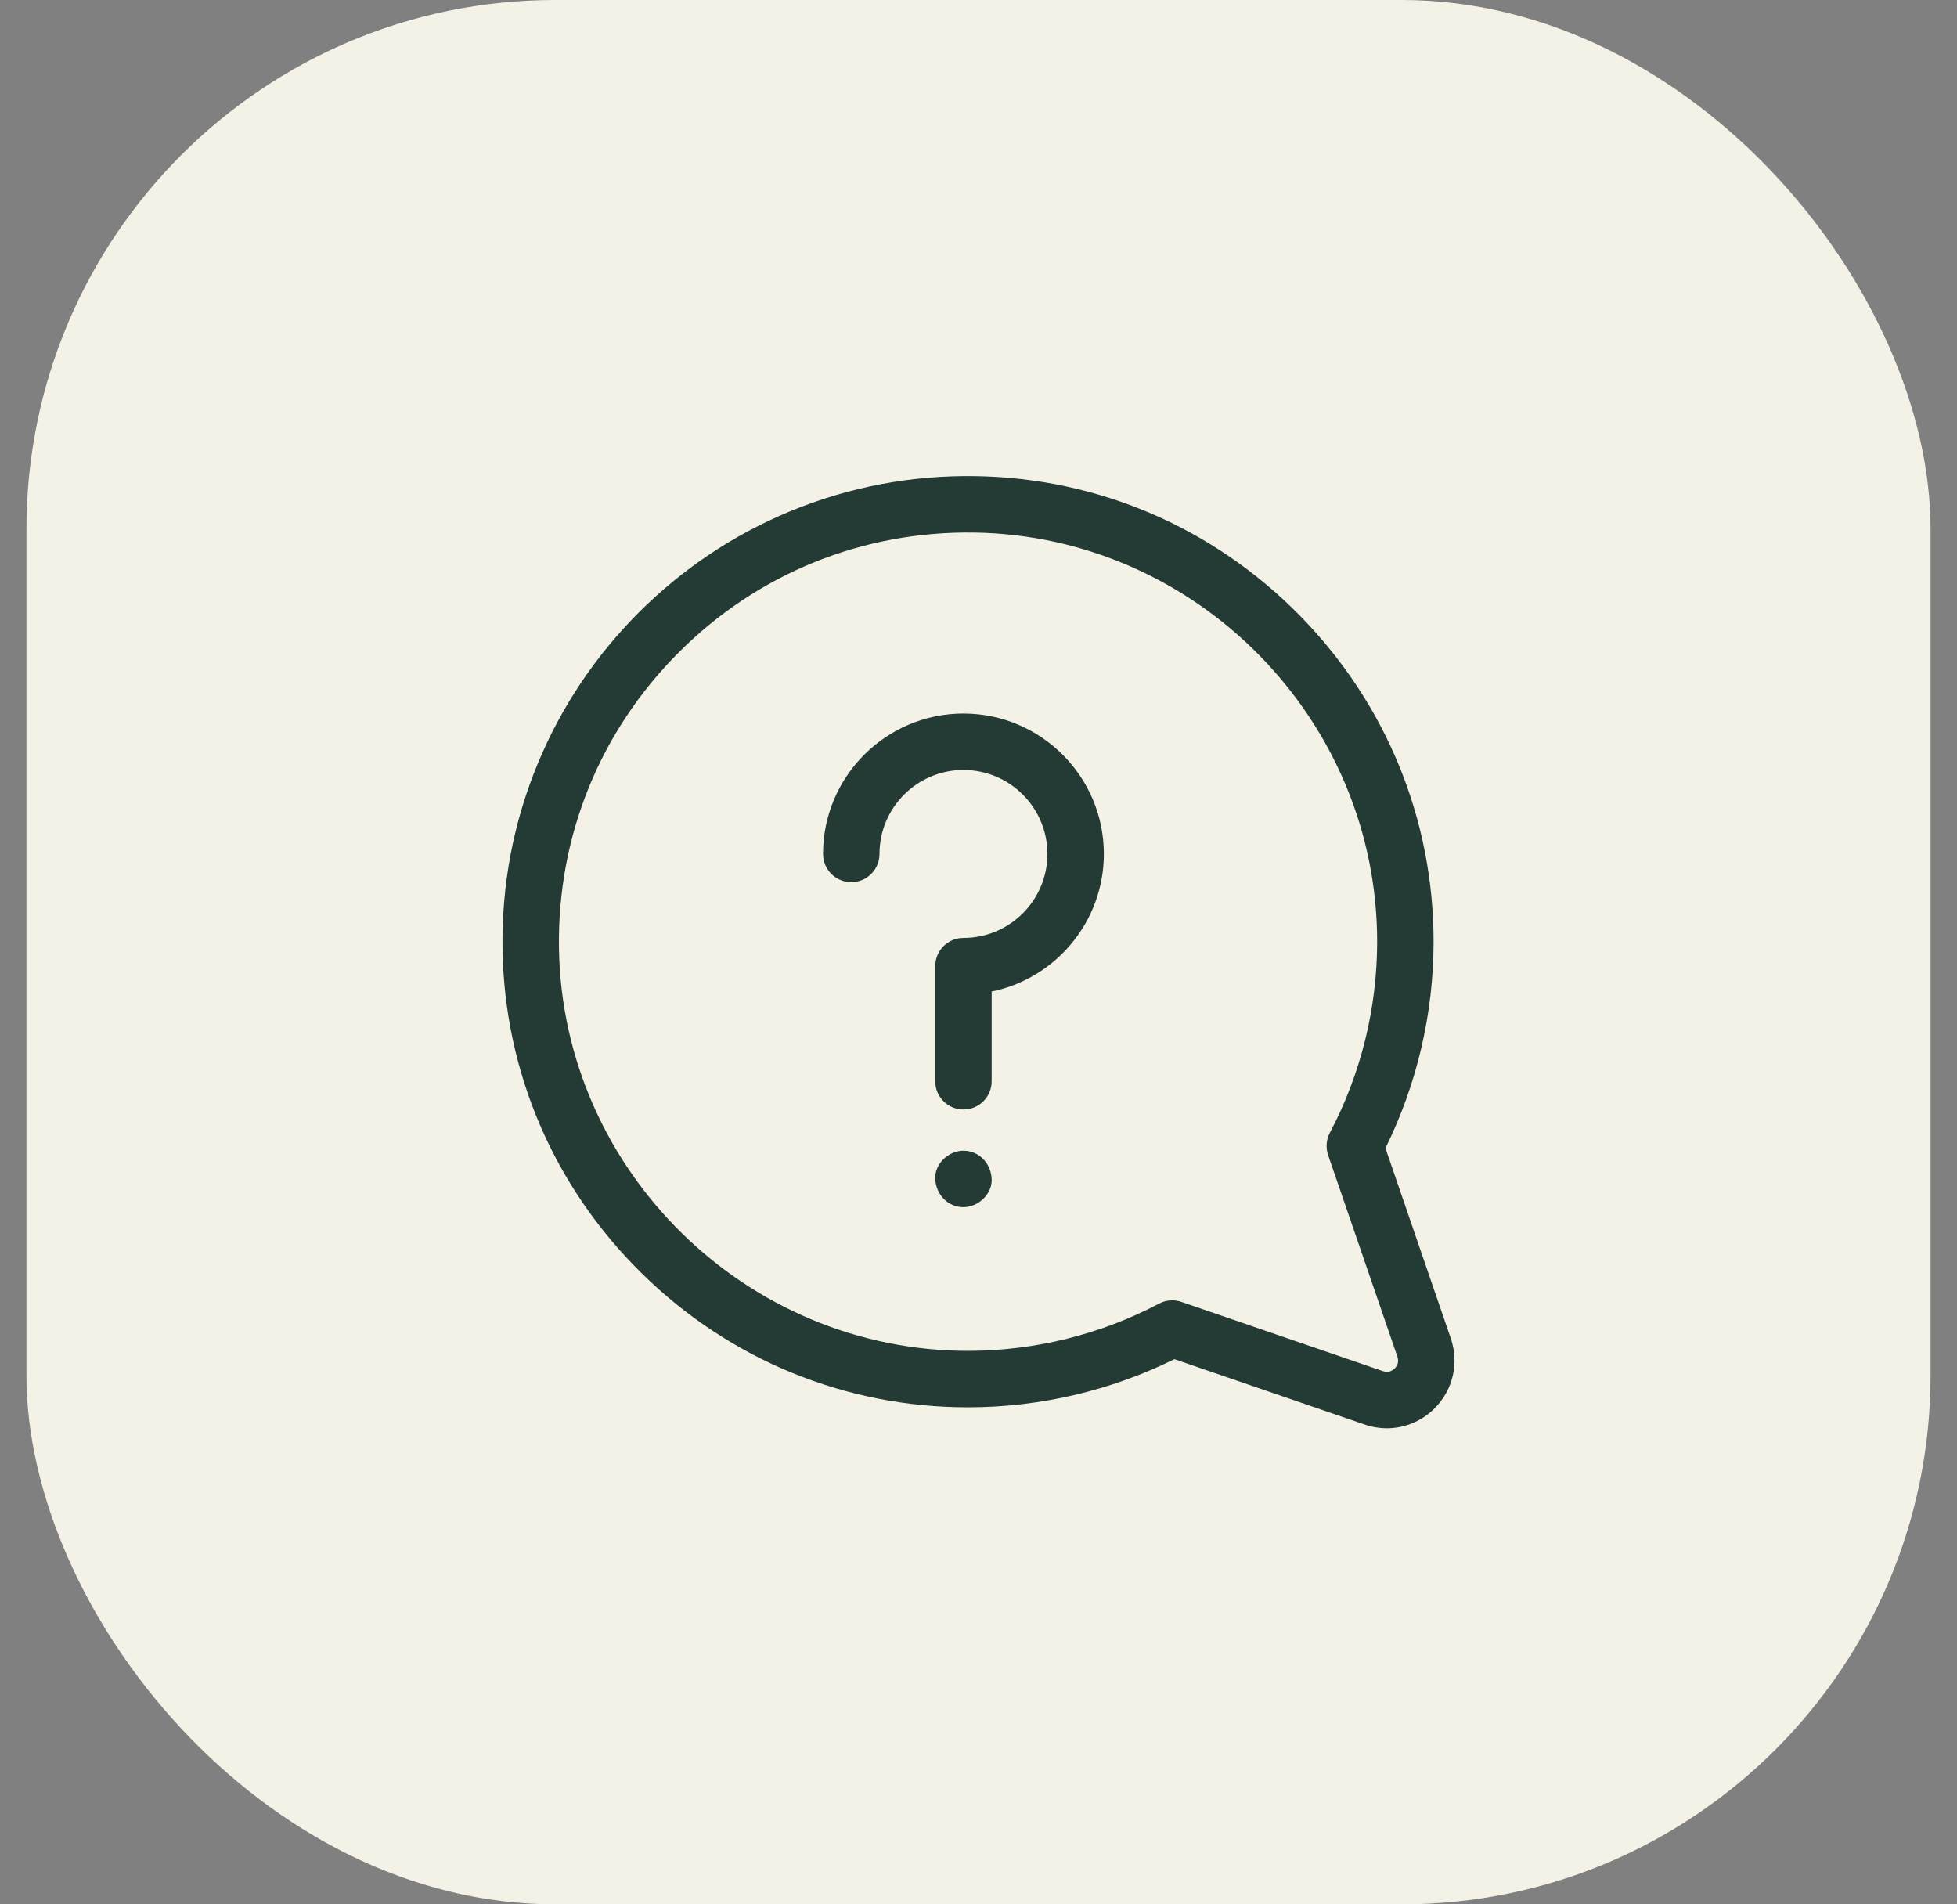 <svg width="37" height="36" viewBox="0 0 37 36" fill="none" xmlns="http://www.w3.org/2000/svg">
<rect x="0" y="0" width="37" height="36" fill="#808080" stroke="none"/>
<rect x="0.5" width="36" height="36" rx="10" fill="#F4F1E6"/>
<path d="M27.429 25.3L26.194 21.704C26.788 20.503 27.102 19.164 27.104 17.816C27.108 15.496 26.21 13.302 24.576 11.638C22.942 9.974 20.765 9.038 18.445 9.001C17.229 8.982 16.05 9.206 14.938 9.666C13.865 10.11 12.903 10.754 12.078 11.578C11.254 12.403 10.61 13.365 10.166 14.438C9.706 15.55 9.482 16.73 9.501 17.945C9.538 20.265 10.474 22.442 12.138 24.076C13.798 25.707 15.987 26.604 18.302 26.604C18.307 26.604 18.311 26.604 18.316 26.604C19.663 26.602 21.003 26.288 22.204 25.694L25.8 26.929C25.939 26.977 26.08 27 26.221 27C26.554 27 26.878 26.869 27.123 26.623C27.472 26.274 27.59 25.767 27.429 25.3ZM26.369 25.869C26.333 25.904 26.258 25.958 26.147 25.92L22.336 24.611C22.28 24.591 22.221 24.582 22.163 24.582C22.077 24.582 21.991 24.602 21.913 24.644C20.812 25.226 19.568 25.535 18.314 25.537C14.111 25.544 10.635 22.13 10.568 17.928C10.535 15.814 11.339 13.827 12.833 12.333C14.326 10.839 16.313 10.035 18.428 10.068C22.63 10.135 26.044 13.61 26.037 17.814C26.035 19.068 25.726 20.312 25.143 21.413C25.075 21.544 25.063 21.697 25.11 21.837L26.42 25.647C26.458 25.758 26.404 25.833 26.369 25.869Z" fill="#243B35"/>
<path d="M18.215 21.753C17.936 21.753 17.669 21.998 17.682 22.287C17.695 22.576 17.916 22.82 18.215 22.82C18.495 22.82 18.762 22.575 18.749 22.287C18.736 21.997 18.515 21.753 18.215 21.753Z" fill="#243B35"/>
<path d="M18.215 13.489C16.752 13.489 15.561 14.68 15.561 16.143C15.561 16.438 15.8 16.677 16.094 16.677C16.389 16.677 16.628 16.438 16.628 16.143C16.628 15.268 17.34 14.556 18.215 14.556C19.091 14.556 19.803 15.268 19.803 16.143C19.803 17.019 19.091 17.731 18.215 17.731C17.921 17.731 17.682 17.97 17.682 18.265V20.441C17.682 20.736 17.921 20.974 18.215 20.974C18.51 20.974 18.749 20.736 18.749 20.441V18.744C19.958 18.497 20.87 17.424 20.87 16.143C20.87 14.68 19.679 13.489 18.215 13.489Z" fill="#243B35"/>
</svg>
